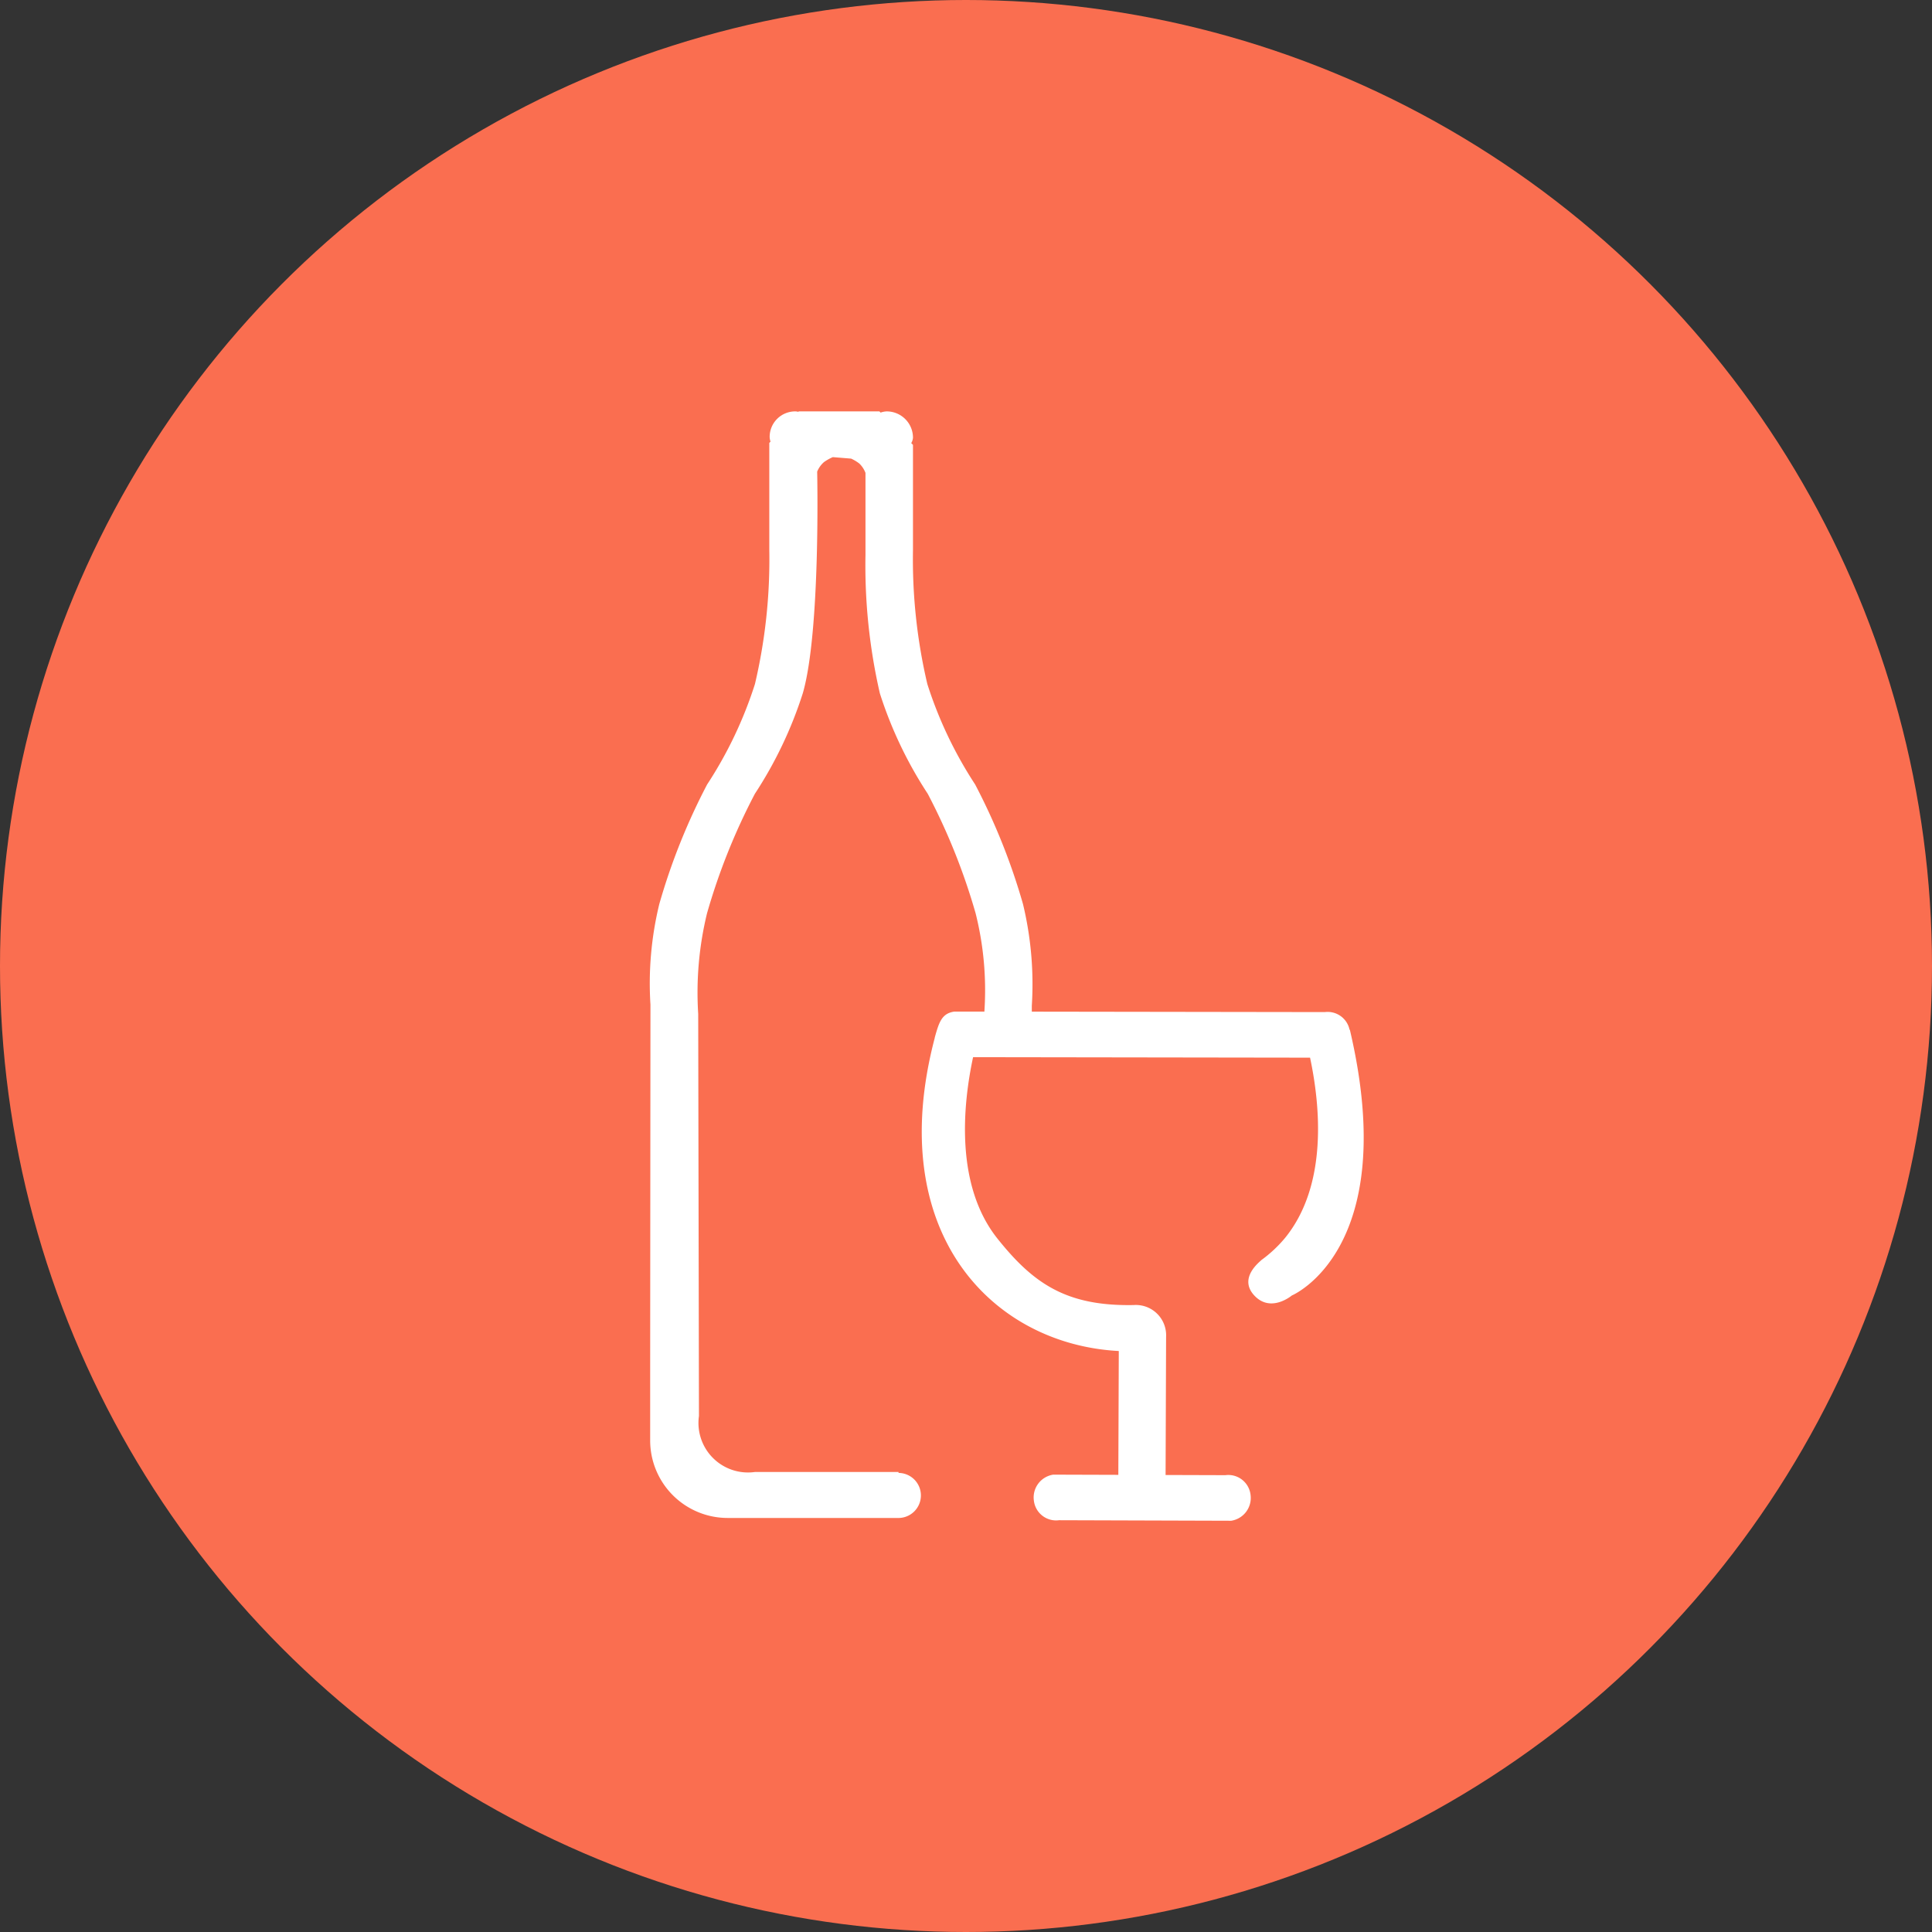 <svg xmlns="http://www.w3.org/2000/svg" width="95" height="95" viewBox="0 0 95 95">
  <rect x="0" y="0" width="95" height="95" fill="#333333" stroke="none"/>
  <g id="Icon_01" transform="translate(30 11)">
    <circle id="circle" cx="47.5" cy="47.5" r="47.5" transform="translate(-30 -11)" fill="#fa6e50"/>
    <path id="Coop_Icon_01" d="M470.976,342.395a30.98,30.98,0,0,1,2.352-5.881,20.22,20.22,0,0,0,2.352-4.94,26.746,26.746,0,0,0,.706-6.586v-5.271l.06-.064a.826.826,0,0,1-.043-.23,1.256,1.256,0,0,1,1.256-1.256.615.615,0,0,1,.154.022l.022-.022H481.8l.059.059a.985.985,0,0,1,.3-.059,1.293,1.293,0,0,1,1.292,1.292.6.6,0,0,1-.086.268l.086.086v5.175a26.753,26.753,0,0,0,.706,6.586,20.238,20.238,0,0,0,2.352,4.94,31,31,0,0,1,2.352,5.881,16.84,16.84,0,0,1,.433,5v.288l14.408.021a1.1,1.1,0,0,1,1.216.868h.015c2.542,10.82-2.854,13.068-2.854,13.068s-1.031.875-1.844,0,.313-1.687.348-1.743a6.4,6.4,0,0,0,1.168-1.093c2.114-2.608,1.721-6.529,1.225-8.859l-16.57-.024c-.5,2.336-.9,6.3,1.207,8.932,1.752,2.192,3.372,3.319,6.684,3.257a1.49,1.49,0,0,1,1.6,1.568l-.025,6.788,2.939.009a1.1,1.1,0,0,1,1.239.967,1.135,1.135,0,0,1-.953,1.274l-8.463-.026a1.1,1.1,0,0,1-1.239-.967,1.134,1.134,0,0,1,.953-1.274l3.2.01.023-6.089c-6.186-.323-11.581-5.782-9.049-15.4a.143.143,0,0,0,0-.016c.211-.751.341-1.18.953-1.273l1.49,0v-.049a15.538,15.538,0,0,0-.433-4.781,30.95,30.95,0,0,0-2.355-5.881,20.223,20.223,0,0,1-2.355-4.94,28.122,28.122,0,0,1-.707-6.8v-4.039a1.245,1.245,0,0,0-.305-.462,2.038,2.038,0,0,0-.4-.24l-.9-.073a2.274,2.274,0,0,0-.436.244,1.255,1.255,0,0,0-.334.468s.175,7.857-.707,10.9a20.227,20.227,0,0,1-2.355,4.94,30.963,30.963,0,0,0-2.355,5.881,16.481,16.481,0,0,0-.433,4.94l.037,19.774a2.435,2.435,0,0,0,2.755,2.755h7.058v.046a1.108,1.108,0,1,1-.054,2.215H474.34a3.811,3.811,0,0,1-3.812-3.812v-2.917c0-1.654.014-18.513.014-18.513A16.507,16.507,0,0,1,470.976,342.395Z" transform="translate(-468.558 -308.938)" fill="#fff" fill-rule="evenodd"/>
  </g>
</svg>
